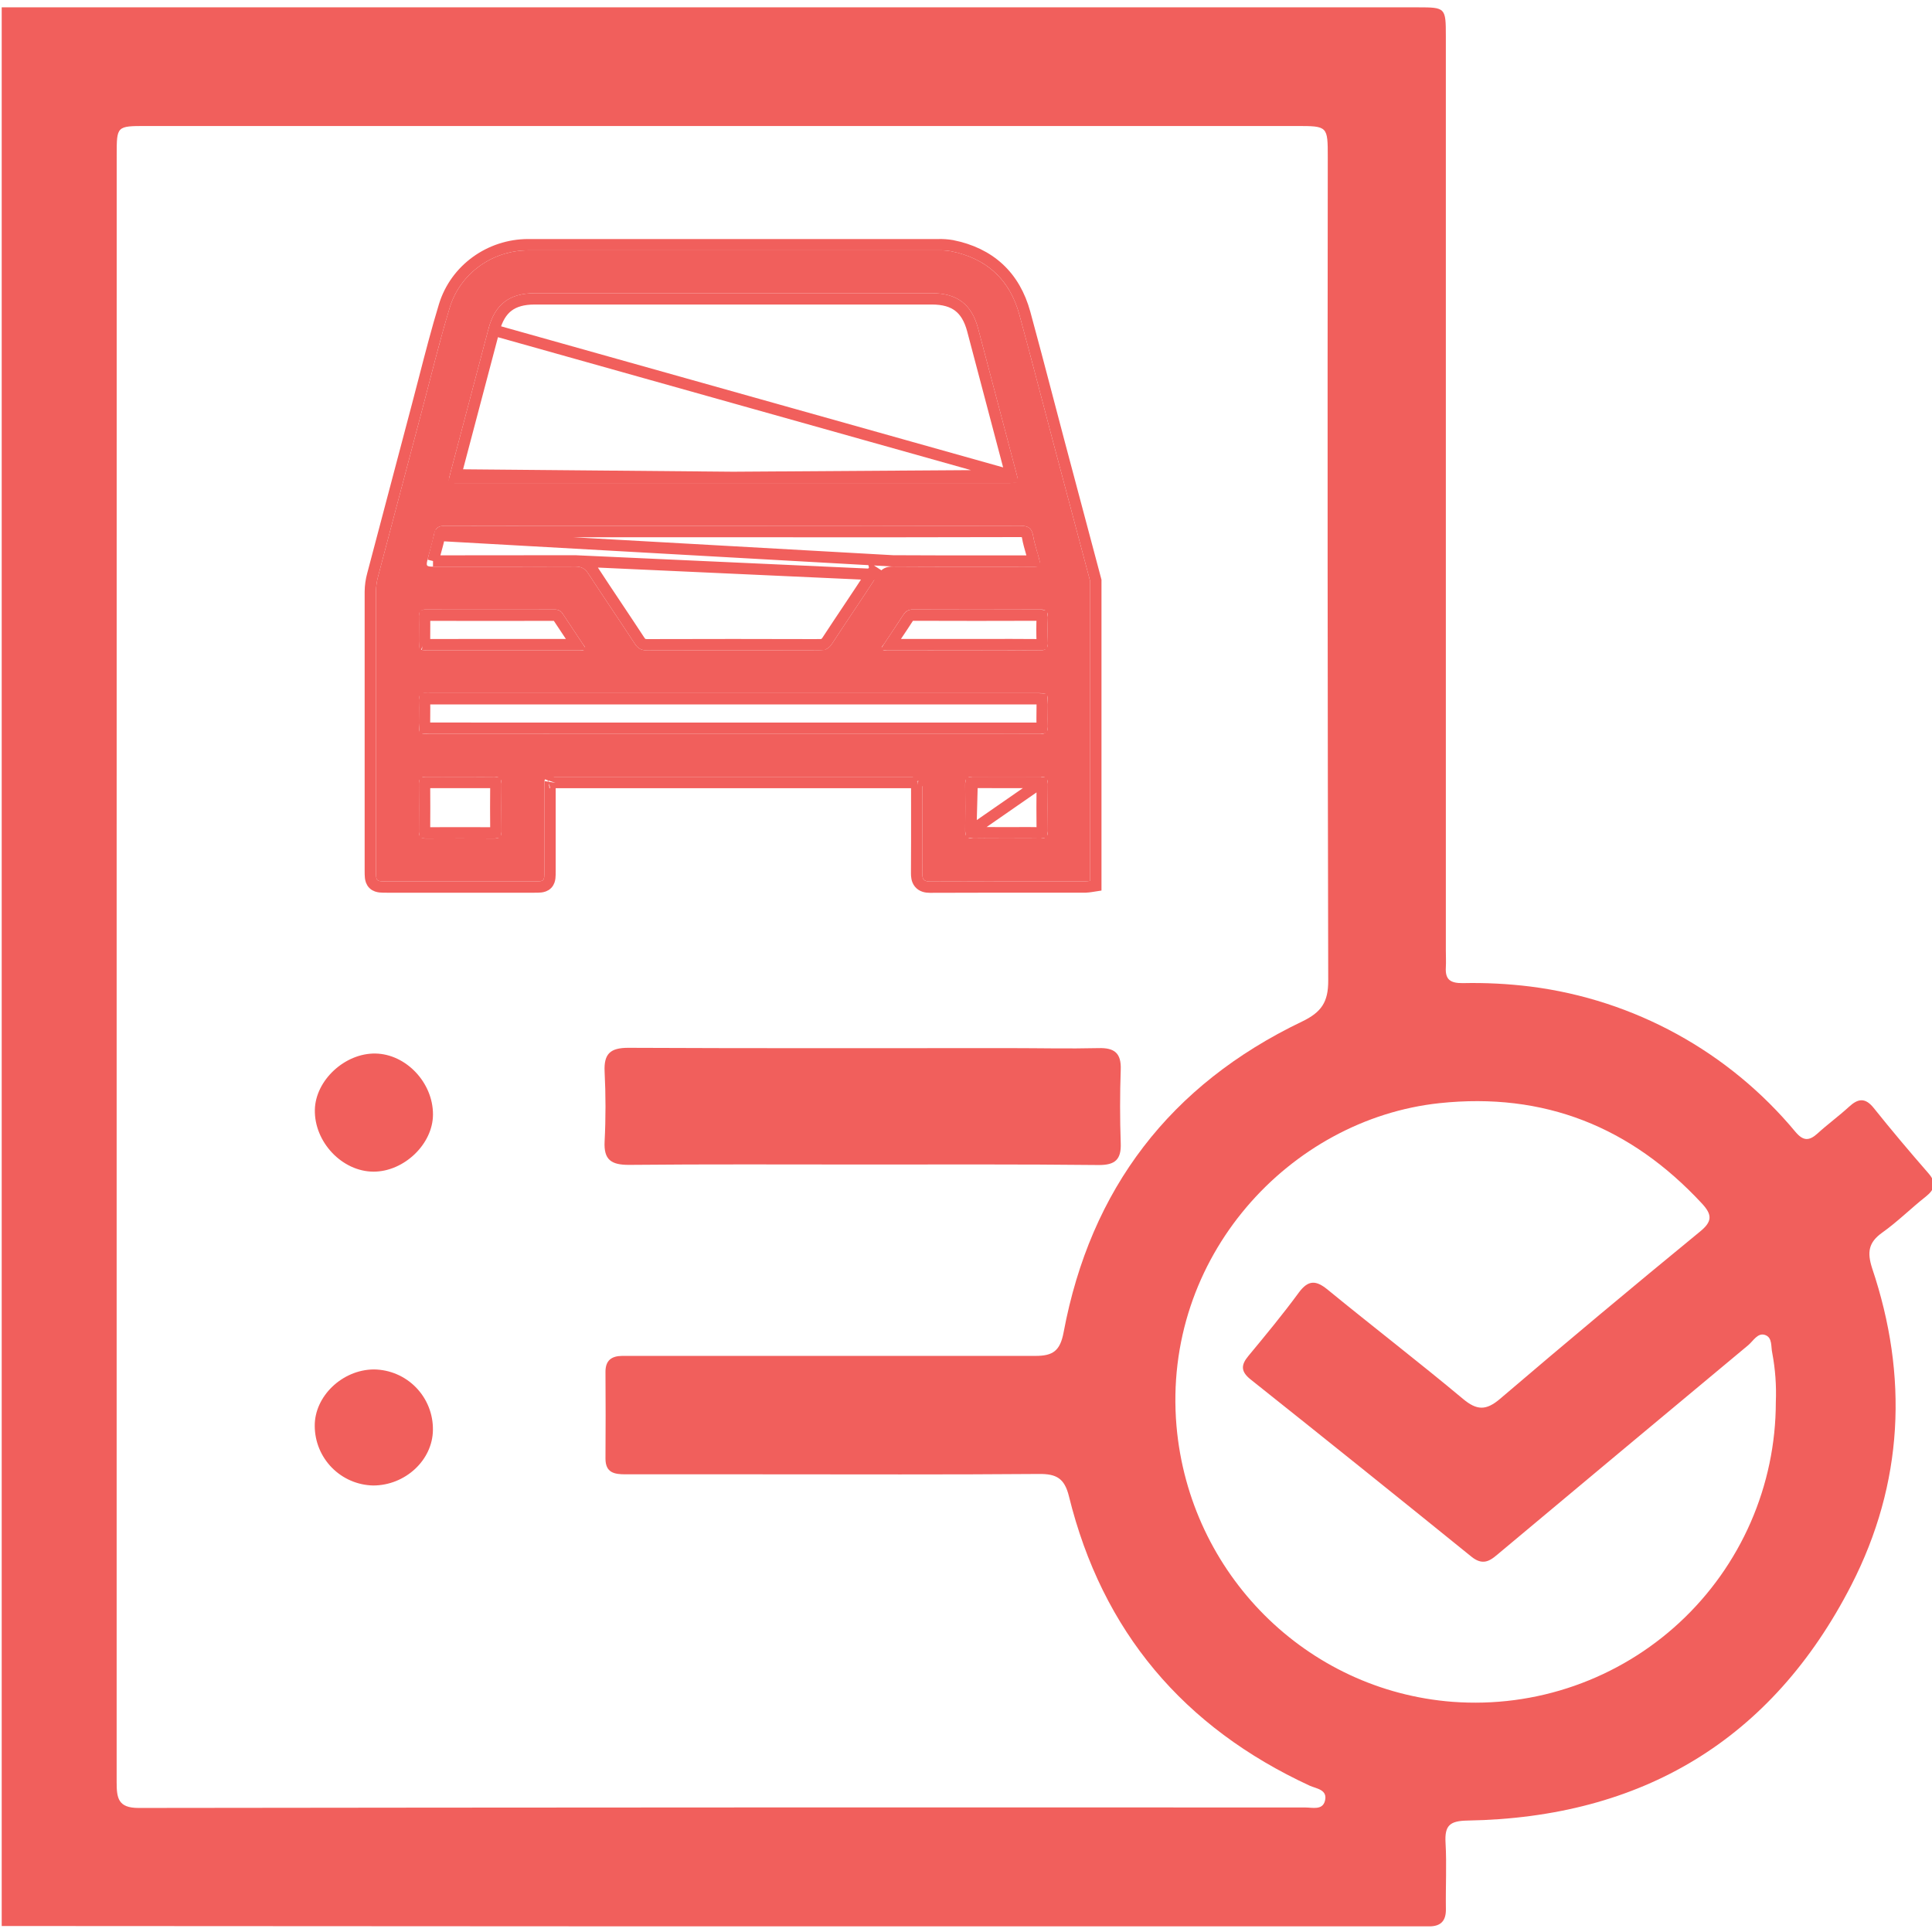 <svg width="512" height="512" viewBox="0 0 512 512" fill="none" xmlns="http://www.w3.org/2000/svg">
<g clip-path="url(#clip0_1904_197)">
<g clip-path="url(#clip1_1904_197)">
<path d="M0.453 510.413V1.943C1.122 1.943 1.79 1.943 2.446 1.943H375.768C383.096 1.943 383.163 2.05 383.163 9.645V251.846C383.163 253.343 383.243 254.855 383.163 256.352C382.962 259.628 384.366 260.564 387.656 260.537C393.651 260.405 399.649 260.709 405.6 261.447C433.063 264.923 458.177 278.709 475.855 300.01C477.901 302.417 479.452 302.364 481.618 300.425C484.293 297.978 487.301 295.785 490.002 293.311C492.436 291.065 494.335 290.838 496.581 293.659C501.275 299.529 506.115 305.266 511.049 310.922C513.229 313.422 512.801 315.174 510.354 317.113C506.423 320.215 502.839 323.799 498.787 326.674C495.19 329.241 494.776 331.822 496.113 336.034C505.794 364.743 504.417 393.157 490.631 420.048C469.544 461.166 435.031 481.678 388.913 482.467C384.152 482.547 382.828 483.804 383.083 488.363C383.417 494.18 383.083 500.037 383.176 505.867C383.243 509.036 381.839 510.507 378.764 510.507C376.771 510.507 374.752 510.507 372.76 510.507H181.104C120.878 510.489 60.661 510.458 0.453 510.413ZM30.914 256.152C30.914 328.198 30.914 400.249 30.914 472.304C30.914 476.489 31.288 479.137 36.717 479.124C139.803 478.99 242.876 478.95 345.936 479.003C347.822 479.003 350.469 479.779 351.124 477.252C351.9 474.256 348.865 474.016 347.113 473.24C313.684 457.782 292.102 432.376 283.277 396.514C282.1 391.753 279.947 390.577 275.374 390.617C250.85 390.817 226.34 390.71 201.83 390.71C189.796 390.71 177.761 390.71 165.807 390.71C162.865 390.71 160.458 390.349 160.458 386.538C160.512 378.863 160.512 371.192 160.458 363.526C160.458 360.504 162.076 359.367 164.831 359.327C166.663 359.327 168.508 359.327 170.34 359.327C205.026 359.327 239.725 359.327 274.411 359.327C279.051 359.327 280.95 357.99 281.873 353.056C289 315.027 310.154 287.455 345.013 270.74C350.215 268.253 352.007 265.538 351.993 259.896C351.824 187.163 351.784 114.443 351.873 41.737C351.873 33.407 351.873 33.393 343.583 33.393H38.749C30.927 33.393 30.927 33.394 30.927 41.055C30.918 112.736 30.914 184.435 30.914 256.152ZM470.613 371.562C470.791 367.226 470.477 362.884 469.677 358.618C469.276 356.88 469.758 354.487 467.792 353.791C465.826 353.096 464.663 355.329 463.326 356.466C441.396 374.722 419.502 392.997 397.644 411.289C395.331 413.215 393.365 415.301 389.956 412.546C370.522 396.812 351.008 381.15 331.415 365.558C328.82 363.486 328.82 361.761 330.826 359.354C335.399 353.831 339.986 348.296 344.198 342.546C346.725 339.136 348.771 339.243 351.887 341.81C363.761 351.531 375.955 360.905 387.709 370.72C391.373 373.782 393.82 373.862 397.511 370.72C415.01 355.788 432.665 341.021 450.476 326.419C453.778 323.745 453.832 321.953 451.01 318.918C432.156 298.607 409.197 289.407 381.478 292.349C341.898 296.561 307.934 333.065 311.785 377.927C315.208 417.026 346.123 448.035 384.981 451.003C395.914 451.82 406.898 450.372 417.245 446.75C427.593 443.129 437.082 437.411 445.12 429.955C453.157 422.499 459.569 413.464 463.956 403.417C468.342 393.37 470.609 382.525 470.613 371.562Z" fill="#F15F5C"/>
<path d="M228.665 308.61C207.992 308.61 187.319 308.503 166.66 308.704C161.967 308.704 159.974 307.367 160.228 302.486C160.549 296.335 160.536 290.144 160.228 283.993C160.001 279.206 161.78 277.668 166.567 277.682C200.236 277.842 233.906 277.762 267.589 277.762C275.425 277.762 283.261 277.949 291.083 277.762C295.362 277.628 297.167 279.099 297.007 283.472C296.78 289.957 296.78 296.469 297.007 302.968C297.167 307.3 295.509 308.771 291.164 308.744C270.344 308.517 249.511 308.61 228.665 308.61Z" fill="#F15F5C"/>
<path d="M114.744 295.35C114.744 303.159 107.095 310.5 99.005 310.5C90.688 310.5 83.254 302.664 83.441 294.093C83.601 286.297 91.384 279.063 99.487 279.197C107.59 279.331 114.771 286.899 114.744 295.35Z" fill="#F15F5C"/>
<path d="M99.029 362.914C101.116 362.928 103.18 363.355 105.101 364.171C107.022 364.986 108.763 366.174 110.222 367.666C111.681 369.158 112.831 370.924 113.604 372.862C114.378 374.801 114.759 376.873 114.728 378.96C114.647 386.983 107.36 393.669 98.896 393.669C94.775 393.582 90.85 391.89 87.958 388.953C85.066 386.015 83.435 382.066 83.411 377.944C83.304 370.081 90.659 362.994 99.029 362.914Z" fill="#F15F5C"/>
<path d="M288.904 154.027V233.437C288.48 233.503 288.053 233.548 287.624 233.57C273.898 233.57 260.172 233.552 246.449 233.607C244.736 233.607 244.406 232.919 244.414 231.409C244.466 223.715 244.44 216.021 244.436 208.331C244.436 205.959 244.366 205.881 242.101 205.881H146.644C144.308 205.881 144.264 205.93 144.26 208.283C144.26 215.793 144.26 223.302 144.26 230.81C144.26 233.57 144.26 233.578 141.562 233.578H102.597C99.659 233.578 99.637 233.578 99.637 230.684C99.637 206.066 99.637 181.448 99.637 156.828C99.648 155.414 99.846 154.008 100.225 152.646C104.173 137.784 108.103 122.921 112.016 108.056C114.366 99.2 116.516 90.293 119.184 81.518C121.952 72.41 130.523 66.364 139.956 66.345C176.209 66.328 212.46 66.328 248.71 66.345C249.817 66.315 250.924 66.393 252.015 66.578C261.489 68.473 267.603 74.098 270.149 83.402C273.217 94.611 276.103 105.873 279.082 117.108C282.349 129.412 285.623 141.718 288.904 154.027ZM194.261 128.01H267.536C269.956 128.01 270.016 127.925 269.409 125.635C266.014 112.805 262.62 99.965 259.228 87.114C257.526 80.667 253.677 77.703 246.941 77.699H141.729C134.983 77.699 131.16 80.659 129.454 87.121C126.081 99.906 122.705 112.688 119.325 125.468C118.659 127.992 118.662 128.014 121.342 128.014L194.261 128.01ZM194.535 139.375H177.549C157.676 139.375 137.799 139.398 117.922 139.342C116.172 139.342 115.365 139.897 115.028 141.6C114.61 143.709 113.959 145.767 113.415 147.85C112.83 150.104 112.871 150.167 115.139 150.17C127.57 150.17 140.001 150.2 152.428 150.137C154.038 150.137 155.018 150.64 155.892 151.988C159.963 158.22 164.156 164.374 168.23 170.602C169.066 171.883 170.018 172.375 171.561 172.368C186.761 172.321 201.96 172.321 217.158 172.368C218.69 172.368 219.641 171.883 220.488 170.606C224.496 164.478 228.63 158.434 232.612 152.291C233.633 150.711 234.77 150.122 236.657 150.137C248.966 150.219 261.271 150.182 273.579 150.178C275.852 150.178 275.892 150.119 275.304 147.858C274.789 145.896 274.123 143.961 273.779 141.97C273.435 139.979 272.499 139.331 270.426 139.335C245.121 139.404 219.823 139.417 194.535 139.375ZM194.139 194.494H260.223C265.404 194.494 270.56 194.461 275.726 194.494C277.143 194.494 277.75 194.021 277.695 192.562C277.621 190.597 277.695 188.625 277.695 186.641C277.695 183.681 277.695 183.681 274.778 183.681H113.985C113.614 183.681 113.244 183.707 112.874 183.681C111.542 183.573 110.961 184.136 111.002 185.501C111.061 187.533 111.002 189.572 111.002 191.593C111.002 194.476 111.002 194.479 113.825 194.479L194.139 194.494ZM133.299 172.331C140.064 172.331 146.829 172.331 153.594 172.331C154.06 172.331 154.656 172.538 154.959 172.042C155.263 171.546 154.759 171.128 154.504 170.743C152.746 168.075 150.951 165.425 149.193 162.753C148.989 162.376 148.685 162.063 148.314 161.848C147.943 161.633 147.52 161.525 147.091 161.535C135.656 161.558 124.218 161.558 112.778 161.535C111.531 161.535 110.983 162.002 111.009 163.275C111.054 165.495 111.009 167.716 111.009 169.918C111.009 172.271 111.068 172.334 113.366 172.338C120.013 172.338 126.657 172.335 133.299 172.331ZM255.283 172.331C262.044 172.331 268.805 172.294 275.567 172.356C277.173 172.356 277.787 171.824 277.702 170.217C277.606 167.997 277.617 165.777 277.702 163.578C277.757 162.079 277.221 161.51 275.681 161.517C264.431 161.559 253.182 161.559 241.934 161.517C240.732 161.517 240.006 161.991 239.381 162.953C237.715 165.543 235.976 168.067 234.292 170.639C234.011 171.069 233.386 171.494 233.793 172.083C234.1 172.523 234.71 172.319 235.184 172.319C241.885 172.334 248.584 172.338 255.283 172.331ZM122 205.863C118.929 205.863 115.857 205.889 112.785 205.863C111.549 205.863 110.998 206.314 111.009 207.595C111.041 211.893 111.041 216.192 111.009 220.492C111.009 221.772 111.553 222.224 112.789 222.22C118.871 222.191 124.951 222.191 131.03 222.22C132.355 222.22 132.921 221.765 132.906 220.396C132.862 216.157 132.862 211.919 132.906 207.68C132.906 206.311 132.351 205.83 131.03 205.856C128.021 205.896 125.009 205.863 122 205.863ZM266.548 222.194C269.62 222.194 272.691 222.146 275.763 222.213C277.206 222.242 277.717 221.676 277.698 220.255C277.643 216.077 277.65 211.903 277.698 207.724C277.698 206.403 277.247 205.837 275.874 205.844C269.795 205.886 263.714 205.886 257.633 205.844C256.275 205.844 255.782 206.374 255.782 207.695C255.827 211.869 255.845 216.047 255.782 220.222C255.753 221.809 256.434 222.235 257.888 222.198C260.775 222.146 263.661 222.194 266.548 222.194Z" fill="#F15F5C"/>
<path d="M267.959 126.019L267.959 126.018C264.564 113.189 261.17 100.348 257.778 87.496C256.982 84.484 255.735 82.466 254.059 81.18C252.382 79.894 250.093 79.201 246.941 79.199H141.729C138.57 79.199 136.286 79.891 134.616 81.176C132.945 82.46 131.702 84.481 130.904 87.504L267.959 126.019ZM267.959 126.019C268.007 126.202 268.049 126.363 268.086 126.507C267.925 126.51 267.743 126.51 267.536 126.51H194.261M267.959 126.019L194.261 126.51M116.5 141.891L116.499 141.891C116.202 143.39 115.781 144.903 115.379 146.349C115.2 146.991 115.025 147.619 114.867 148.227L116.5 141.891ZM116.5 141.891C116.634 141.209 116.806 141.062 116.853 141.027C116.925 140.972 117.162 140.842 117.921 140.842C133.381 140.885 148.842 140.881 164.298 140.878C168.715 140.877 173.132 140.875 177.549 140.875H194.533C219.823 140.917 245.122 140.904 270.429 140.835C271.357 140.833 271.7 140.988 271.839 141.095C271.947 141.178 272.159 141.403 272.301 142.225C272.549 143.66 272.972 145.128 273.366 146.496C273.539 147.1 273.708 147.684 273.853 148.238M116.5 141.891L236.667 148.637C246.267 148.701 255.864 148.692 265.468 148.684C268.171 148.681 270.875 148.679 273.579 148.678H273.579C273.721 148.678 273.849 148.678 273.966 148.677C273.933 148.545 273.895 148.4 273.853 148.238M152.42 148.637L152.428 148.637C153.387 148.637 154.298 148.787 155.138 149.232C155.982 149.679 156.619 150.352 157.149 151.17C159.179 154.278 161.241 157.367 163.307 160.464L163.421 160.634C165.449 163.673 167.481 166.717 169.485 169.781L169.486 169.782C169.809 170.276 170.082 170.51 170.33 170.641C170.582 170.774 170.942 170.87 171.554 170.868L171.556 170.868C186.759 170.821 201.962 170.821 217.162 170.868L217.158 172.368V170.868C217.767 170.868 218.128 170.771 218.383 170.637C218.634 170.506 218.91 170.271 219.236 169.78C221.085 166.953 222.936 164.181 224.782 161.415C226.983 158.12 229.176 154.834 231.352 151.477C231.353 151.476 231.353 151.476 231.353 151.475L232.612 152.291L152.42 148.637ZM152.42 148.637C143.01 148.685 133.599 148.679 124.182 148.674C121.169 148.672 118.156 148.67 115.142 148.67M152.42 148.637L115.142 148.67M273.853 148.238C273.853 148.237 273.852 148.236 273.852 148.235L275.304 147.858L273.853 148.238C273.853 148.238 273.853 148.238 273.853 148.238ZM257.282 220.244L257.282 220.25C257.278 220.454 257.292 220.589 257.306 220.672C257.414 220.691 257.586 220.705 257.85 220.699L257.861 220.698C259.827 220.663 261.806 220.674 263.765 220.684C264.698 220.689 265.627 220.694 266.548 220.694C267.441 220.694 268.34 220.69 269.243 220.686C271.415 220.676 273.611 220.666 275.795 220.713C275.973 220.717 276.095 220.707 276.175 220.695C276.189 220.608 276.201 220.473 276.198 220.275C276.143 216.085 276.15 211.901 276.198 207.717C276.198 207.555 276.188 207.439 276.177 207.359C276.109 207.351 276.014 207.344 275.883 207.344L257.282 220.244ZM257.282 220.244C257.345 216.054 257.327 211.865 257.282 207.688C257.283 207.542 257.291 207.437 257.302 207.364C257.374 207.354 257.48 207.345 257.627 207.344M257.282 220.244L257.627 207.344M194.261 126.51L121.342 126.514C121.342 126.514 121.342 126.514 121.342 126.514C121.056 126.514 120.814 126.514 120.604 126.511C120.651 126.321 120.708 126.105 120.775 125.852L194.261 126.51ZM115.142 148.67C114.999 148.67 114.871 148.67 114.754 148.669M115.142 148.67L114.754 148.669M114.754 148.669C114.786 148.537 114.824 148.391 114.866 148.227L114.754 148.669ZM257.627 207.344C263.713 207.386 269.798 207.386 275.882 207.344L257.627 207.344ZM290.404 154.027V153.83L290.354 153.64C287.072 141.332 283.799 129.027 280.532 116.724C279.529 112.94 278.535 109.149 277.541 105.355C275.586 97.902 273.63 90.439 271.596 83.006C270.26 78.127 267.966 74.136 264.699 71.111C261.432 68.087 257.27 66.099 252.309 65.107L252.288 65.103L252.266 65.099C251.085 64.899 249.888 64.814 248.691 64.845C212.447 64.828 176.202 64.828 139.956 64.845L139.953 64.845C129.893 64.865 120.718 71.313 117.749 81.082C115.814 87.445 114.146 93.893 112.488 100.304C111.851 102.767 111.215 105.225 110.566 107.671L110.565 107.674C106.653 122.535 102.724 137.395 98.778 152.253C98.365 153.739 98.15 155.273 98.137 156.816H98.137V156.828V156.972V157.117V157.261V157.405V157.549V157.694V157.838V157.982V158.126V158.271V158.415V158.559V158.703V158.848V158.992V159.136V159.28V159.425V159.569V159.713V159.857V160.002V160.146V160.29V160.435V160.579V160.723V160.867V161.012V161.156V161.3V161.444V161.589V161.733V161.877V162.021V162.166V162.31V162.454V162.598V162.743V162.887V163.031V163.175V163.32V163.464V163.608V163.752V163.897V164.041V164.185V164.329V164.474V164.618V164.762V164.906V165.051V165.195V165.339V165.483V165.628V165.772V165.916V166.06V166.205V166.349V166.493V166.638V166.782V166.926V167.07V167.215V167.359V167.503V167.647V167.792V167.936V168.08V168.224V168.369V168.513V168.657V168.801V168.946V169.09V169.234V169.378V169.523V169.667V169.811V169.955V170.1V170.244V170.388V170.532V170.677V170.821V170.965V171.109V171.254V171.398V171.542V171.686V171.831V171.975V172.119V172.263V172.408V172.552V172.696V172.84V172.985V173.129V173.273V173.417V173.562V173.706V173.85V173.994V174.139V174.283V174.427V174.571V174.716V174.86V175.004V175.148V175.293V175.437V175.581V175.726V175.87V176.014V176.158V176.303V176.447V176.591V176.735V176.88V177.024V177.168V177.312V177.457V177.601V177.745V177.889V178.034V178.178V178.322V178.466V178.611V178.755V178.899V179.043V179.188V179.332V179.476V179.62V179.765V179.909V180.053V180.197V180.342V180.486V180.63V180.774V180.919V181.063V181.207V181.351V181.496V181.64V181.784V181.928V182.073V182.217V182.361V182.505V182.65V182.794V182.938V183.082V183.227V183.371V183.515V183.659V183.804V183.948V184.092V184.236V184.381V184.525V184.669V184.813V184.958V185.102V185.246V185.39V185.535V185.679V185.823V185.967V186.112V186.256V186.4V186.544V186.689V186.833V186.977V187.121V187.266V187.41V187.554V187.698V187.843V187.987V188.131V188.275V188.42V188.564V188.708V188.852V188.997V189.141V189.285V189.429V189.574V189.718V189.862V190.006V190.151V190.295V190.439V190.583V190.728V190.872V191.016V191.16V191.305V191.449V191.593V191.737V191.882V192.026V192.17V192.314V192.459V192.603V192.747V192.891V193.036V193.18V193.324V193.468V193.613V193.757V193.901V194.045V194.19V194.334V194.478V194.622V194.767V194.911V195.055V195.199V195.344V195.488V195.632V195.776V195.921V196.065V196.209V196.353V196.498V196.642V196.786V196.93V197.075V197.219V197.363V197.507V197.652V197.796V197.94V198.084V198.229V198.373V198.517V198.661V198.806V198.95V199.094V199.238V199.383V199.527V199.671V199.815V199.96V200.104V200.248V200.392V200.537V200.681V200.825V200.969V201.114V201.258V201.402V201.546V201.691V201.835V201.979V202.123V202.268V202.412V202.556V202.7V202.845V202.989V203.133V203.277V203.422V203.566V203.71V203.854V203.999V204.143V204.287V204.431V204.576V204.72V204.864V205.008V205.153V205.297V205.441V205.585V205.73V205.874V206.018V206.162V206.307V206.451V206.595V206.739V206.883V207.028V207.172V207.316V207.46V207.605V207.749V207.893V208.037V208.182V208.326V208.47V208.614V208.759V208.903V209.047V209.191V209.336V209.48V209.624V209.768V209.913V210.057V210.201V210.345V210.49V210.634V210.778V210.922V211.067V211.211V211.355V211.499V211.644V211.788V211.932V212.076V212.221V212.365V212.509V212.653V212.798V212.942V213.086V213.23V213.375V213.519V213.663V213.807V213.952V214.096V214.24V214.384V214.529V214.673V214.817V214.961V215.106V215.25V215.394V215.538V215.682V215.827V215.971V216.115V216.259V216.404V216.548V216.692V216.836V216.981V217.125V217.269V217.413V217.558V217.702V217.846V217.99V218.135V218.279V218.423V218.567V218.712V218.856V219V219.144V219.289V219.433V219.577V219.721V219.866V220.01V220.154V220.298V220.443V220.587V220.731V220.875V221.02V221.164V221.308V221.452V221.597V221.741V221.885V222.029V222.173V222.318V222.462V222.606V222.75V222.895V223.039V223.183V223.327V223.472V223.616V223.76V223.904V224.049V224.193V224.337V224.481V224.626V224.77V224.914V225.058V225.203V225.347V225.491V225.635V225.78V225.924V226.068V226.212V226.357V226.501V226.645V226.789V226.934V227.078V227.222V227.366V227.51V227.655V227.799V227.943V228.087V228.232V228.376V228.52V228.664V228.809V228.953V229.097V229.241V229.386V229.53V229.674V229.818V229.963V230.107V230.251V230.395V230.54V230.684L98.137 230.717C98.137 231.393 98.137 232.026 98.196 232.533C98.256 233.041 98.406 233.744 98.971 234.293C99.528 234.833 100.23 234.969 100.733 235.024C101.23 235.078 101.853 235.078 102.523 235.078H102.597H141.562H141.623C142.239 235.078 142.824 235.078 143.294 235.024C143.773 234.968 144.461 234.828 144.999 234.275C145.529 233.729 145.658 233.043 145.709 232.568C145.76 232.098 145.76 231.51 145.76 230.882L145.76 230.81V230.766V230.722V230.678V230.634V230.59V230.546V230.502V230.458V230.414V230.37V230.326V230.282V230.238V230.194V230.15V230.106V230.062V230.018V229.974V229.93V229.886V229.842V229.798V229.754V229.71V229.666V229.622V229.578V229.534V229.49V229.446V229.402V229.358V229.314V229.27V229.226V229.182V229.138V229.094V229.05V229.006V228.962V228.918V228.874V228.83V228.786V228.742V228.698V228.654V228.61V228.566V228.522V228.478V228.434V228.39V228.346V228.302V228.258V228.214V228.17V228.126V228.082V228.038V227.994V227.95V227.906V227.862V227.818V227.774V227.73V227.686V227.642V227.598V227.554V227.51V227.466V227.422V227.378V227.334V227.29V227.246V227.202V227.158V227.114V227.07V227.026V226.982V226.938V226.894V226.85V226.806V226.762V226.718V226.674V226.63V226.587V226.543V226.499V226.455V226.411V226.367V226.323V226.279V226.235V226.191V226.147V226.103V226.059V226.015V225.971V225.927V225.883V225.839V225.795V225.751V225.707V225.663V225.619V225.575V225.531V225.487V225.443V225.399V225.355V225.311V225.267V225.223V225.179V225.135V225.091V225.047V225.003V224.959V224.915V224.871V224.827V224.783V224.739V224.695V224.651V224.607V224.563V224.519V224.475V224.431V224.387V224.343V224.299V224.255V224.211V224.167V224.123V224.079V224.035V223.991V223.947V223.903V223.859V223.815V223.771V223.727V223.683V223.639V223.595V223.551V223.507V223.463V223.419V223.375V223.331V223.287V223.243V223.199V223.155V223.111V223.067V223.023V222.979V222.935V222.891V222.847V222.803V222.759V222.715V222.671V222.627V222.583V222.539V222.495V222.451V222.407V222.363V222.319V222.275V222.231V222.187V222.143V222.099V222.055V222.011V221.967V221.923V221.879V221.835V221.791V221.747V221.703V221.659V221.615V221.571V221.527V221.483V221.439V221.395V221.351V221.307V221.263V221.219V221.175V221.131V221.087V221.043V220.999V220.955V220.911V220.867V220.823V220.779V220.735V220.691V220.647V220.603V220.559V220.515V220.471V220.427V220.383V220.339V220.295V220.251V220.207V220.163V220.119V220.075V220.031V219.987V219.943V219.899V219.855V219.811V219.767V219.723V219.679V219.635V219.591V219.547V219.503V219.459V219.415V219.371V219.327V219.283V219.239V219.195V219.151V219.107V219.063V219.019V218.975V218.931V218.887V218.843V218.799V218.755V218.711V218.667V218.623V218.579V218.535V218.491V218.447V218.403V218.359V218.315V218.271V218.227V218.183V218.139V218.095V218.051V218.007V217.963V217.919V217.875V217.831V217.787V217.743V217.699V217.655V217.611V217.567V217.523V217.479V217.435V217.391V217.347V217.303V217.259V217.215V217.171V217.127V217.083V217.039V216.995V216.951V216.908V216.863V216.82V216.775V216.732V216.688V216.644V216.6V216.556V216.512V216.468V216.424V216.38V216.336V216.292V216.248V216.204V216.16V216.116V216.072V216.028V215.984V215.94V215.896V215.852V215.808V215.764V215.72V215.676V215.632V215.588V215.544V215.5V215.456V215.412V215.368V215.324V215.28V215.236V215.192V215.148V215.104V215.06V215.016V214.972V214.928V214.884V214.84V214.796V214.752V214.708V214.664V214.62V214.576V214.532V214.488V214.444V214.4V214.356V214.312V214.268V214.224V214.18V214.136V214.092V214.048V214.004V213.96V213.916V213.872V213.828V213.784V213.74V213.696V213.652V213.608V213.564V213.52V213.476V213.432V213.388V213.344V213.3V213.256V213.212V213.168V213.124V213.08V213.036V212.992V212.948V212.904V212.86V212.816V212.771V212.728V212.684V212.639V212.596V212.551V212.507V212.464V212.419V212.375V212.331V212.287V212.243V212.199V212.155V212.111V212.067V212.023V211.979V211.935V211.891V211.847V211.803V211.759V211.715V211.671V211.627V211.583V211.539V211.495V211.451V211.407V211.363V211.319V211.275V211.231V211.187V211.143V211.099V211.055V211.011V210.967V210.923V210.879V210.835V210.791V210.747V210.703V210.659V210.615V210.571V210.527V210.483V210.439V210.395V210.351V210.307V210.263V210.219V210.175V210.131V210.087V210.043V209.999V209.955V209.911V209.867V209.823V209.779V209.735V209.691V209.647V209.603V209.559V209.515V209.471V209.427V209.383V209.339V209.295V209.251V209.207V209.163V209.119V209.075V209.031V208.987V208.943V208.899V208.855V208.811V208.767V208.723V208.679V208.635V208.591V208.547V208.503V208.459V208.415V208.371V208.327V208.286C145.761 207.888 145.764 207.604 145.773 207.392C145.98 207.384 146.257 207.381 146.644 207.381H242.101C242.465 207.381 242.727 207.384 242.922 207.393C242.933 207.613 242.936 207.91 242.936 208.331V208.332C242.937 210.043 242.939 211.753 242.941 213.463C242.947 219.445 242.954 225.421 242.914 231.399L242.914 231.402C242.91 232.154 242.958 233.21 243.626 234.025C244.362 234.923 245.465 235.107 246.449 235.107L246.455 235.107C257.43 235.063 268.407 235.066 279.388 235.069C282.133 235.07 284.878 235.07 287.624 235.07H287.663L287.703 235.068C288.182 235.043 288.661 234.993 289.135 234.919L290.404 234.721V233.437V154.027ZM145.813 206.99C145.813 206.99 145.813 206.992 145.811 206.997C145.813 206.992 145.813 206.989 145.813 206.99ZM145.378 207.43C145.373 207.431 145.37 207.432 145.37 207.432C145.37 207.432 145.372 207.431 145.378 207.43ZM243.303 207.432C243.303 207.432 243.301 207.432 243.297 207.431C243.302 207.432 243.304 207.432 243.303 207.432ZM242.882 207.018C242.881 207.015 242.88 207.013 242.88 207.012C242.88 207.011 242.881 207.013 242.882 207.018ZM276.196 192.619L276.196 192.62C276.202 192.777 276.195 192.888 276.187 192.962C276.092 192.979 275.946 192.994 275.73 192.994C272.283 192.972 268.836 192.979 265.39 192.987C263.667 192.991 261.945 192.994 260.223 192.994H194.139H194.139L113.826 192.979H113.825C113.209 192.979 112.809 192.978 112.525 192.958C112.503 192.659 112.502 192.241 112.502 191.593C112.502 190.952 112.508 190.293 112.515 189.625C112.528 188.253 112.541 186.841 112.501 185.458L112.501 185.457C112.497 185.332 112.502 185.238 112.509 185.169C112.57 185.167 112.65 185.168 112.754 185.176L112.762 185.176L112.77 185.177C113.088 185.199 113.479 185.191 113.751 185.185C113.846 185.183 113.927 185.181 113.985 185.181H274.778C275.444 185.181 275.868 185.182 276.168 185.206C276.193 185.516 276.195 185.953 276.195 186.641C276.195 187.263 276.187 187.904 276.179 188.554C276.162 189.893 276.145 191.274 276.196 192.619ZM112.201 192.916C112.201 192.916 112.202 192.916 112.205 192.917C112.202 192.916 112.201 192.916 112.201 192.916ZM112.566 193.278C112.567 193.28 112.567 193.281 112.567 193.281C112.567 193.281 112.567 193.28 112.566 193.278ZM133.299 170.831H133.298C126.657 170.835 120.014 170.838 113.369 170.838C112.993 170.837 112.723 170.834 112.521 170.825C112.512 170.611 112.509 170.323 112.509 169.918C112.509 169.207 112.514 168.483 112.519 167.752C112.529 166.264 112.539 164.746 112.509 163.245L112.509 163.244C112.507 163.164 112.509 163.099 112.513 163.048C112.578 163.041 112.664 163.036 112.775 163.035C124.217 163.058 135.657 163.058 147.094 163.035L147.111 163.035L147.127 163.035C147.28 163.031 147.43 163.07 147.562 163.146C147.694 163.223 147.802 163.334 147.875 163.468L147.905 163.524L147.94 163.577C148.823 164.918 149.713 166.253 150.601 167.582L150.666 167.679C151.369 168.731 152.069 169.78 152.764 170.831H152.761H152.722H152.682H152.642H152.603H152.563H152.523H152.484H152.444H152.404H152.365H152.325H152.286H152.246H152.206H152.167H152.127H152.087H152.048H152.008H151.968H151.929H151.889H151.85H151.81H151.77H151.731H151.691H151.651H151.612H151.572H151.532H151.493H151.453H151.414H151.374H151.334H151.295H151.255H151.215H151.176H151.136H151.096H151.057H151.017H150.977H150.938H150.898H150.859H150.819H150.779H150.74H150.7H150.66H150.621H150.581H150.541H150.502H150.462H150.423H150.383H150.343H150.304H150.264H150.224H150.185H150.145H150.105H150.066H150.026H149.987H149.947H149.907H149.868H149.828H149.788H149.749H149.709H149.669H149.63H149.59H149.551H149.511H149.471H149.432H149.392H149.352H149.313H149.273H149.233H149.194H149.154H149.114H149.075H149.035H148.996H148.956H148.916H148.877H148.837H148.797H148.758H148.718H148.678H148.639H148.599H148.56H148.52H148.48H148.441H148.401H148.361H148.322H148.282H148.242H148.203H148.163H148.124H148.084H148.044H148.005H147.965H147.925H147.886H147.846H147.806H147.767H147.727H147.687H147.648H147.608H147.569H147.529H147.489H147.45H147.41H147.37H147.331H147.291H147.251H147.212H147.172H147.133H147.093H147.053H147.014H146.974H146.934H146.895H146.855H146.815H146.776H146.736H146.697H146.657H146.617H146.578H146.538H146.498H146.459H146.419H146.379H146.34H146.3H146.261H146.221H146.181H146.142H146.102H146.062H146.023H145.983H145.943H145.904H145.864H145.824H145.785H145.745H145.706H145.666H145.626H145.587H145.547H145.507H145.468H145.428H145.388H145.349H145.309H145.27H145.23H145.19H145.151H145.111H145.071H145.032H144.992H144.952H144.913H144.873H144.834H144.794H144.754H144.715H144.675H144.635H144.596H144.556H144.516H144.477H144.437H144.397H144.358H144.318H144.279H144.239H144.199H144.16H144.12H144.08H144.041H144.001H143.961H143.922H143.882H143.843H143.803H143.763H143.724H143.684H143.644H143.605H143.565H143.525H143.486H143.446H143.407H143.367H143.327H143.288H143.248H143.208H143.169H143.129H143.089H143.05H143.01H142.971H142.931H142.891H142.852H142.812H142.772H142.733H142.693H142.653H142.614H142.574H142.534H142.495H142.455H142.416H142.376H142.336H142.297H142.257H142.217H142.178H142.138H142.098H142.059H142.019H141.98H141.94H141.9H141.861H141.821H141.781H141.742H141.702H141.662H141.623H141.583H141.544H141.504H141.464H141.425H141.385H141.345H141.306H141.266H141.226H141.187H141.147H141.108H141.068H141.028H140.989H140.949H140.909H140.87H140.83H140.79H140.751H140.711H140.671H140.632H140.592H140.553H140.513H140.473H140.434H140.394H140.354H140.315H140.275H140.235H140.196H140.156H140.117H140.077H140.037H139.998H139.958H139.918H139.879H139.839H139.799H139.76H139.72H139.681H139.641H139.601H139.562H139.522H139.482H139.443H139.403H139.363H139.324H139.284H139.244H139.205H139.165H139.126H139.086H139.046H139.007H138.967H138.927H138.888H138.848H138.808H138.769H138.729H138.69H138.65H138.61H138.571H138.531H138.491H138.452H138.412H138.372H138.333H138.293H138.254H138.214H138.174H138.135H138.095H138.055H138.016H137.976H137.936H137.897H137.857H137.818H137.778H137.738H137.699H137.659H137.619H137.58H137.54H137.5H137.461H137.421H137.381H137.342H137.302H137.263H137.223H137.183H137.144H137.104H137.064H137.025H136.985H136.945H136.906H136.866H136.827H136.787H136.747H136.708H136.668H136.628H136.589H136.549H136.509H136.47H136.43H136.391H136.351H136.311H136.272H136.232H136.192H136.153H136.113H136.073H136.034H135.994H135.955H135.915H135.875H135.836H135.796H135.756H135.717H135.677H135.637H135.598H135.558H135.518H135.479H135.439H135.4H135.36H135.32H135.281H135.241H135.201H135.162H135.122H135.082H135.043H135.003H134.964H134.924H134.884H134.845H134.805H134.765H134.726H134.686H134.646H134.607H134.567H134.528H134.488H134.448H134.409H134.369H134.329H134.29H134.25H134.21H134.171H134.131H134.091H134.052H134.012H133.973H133.933H133.893H133.854H133.814H133.774H133.735H133.695H133.655H133.616H133.576H133.537H133.497H133.457H133.418H133.378H133.338H133.299ZM112.13 170.785C112.13 170.785 112.133 170.786 112.137 170.787C112.132 170.786 112.13 170.785 112.13 170.785ZM112.56 171.209C112.562 171.214 112.562 171.216 112.562 171.217C112.562 171.217 112.562 171.214 112.56 171.209ZM255.283 170.831H255.281C248.845 170.838 242.407 170.834 235.968 170.821C236.531 169.967 237.109 169.104 237.689 168.236C238.682 166.753 239.684 165.256 240.64 163.767C240.871 163.413 241.052 163.254 241.196 163.17C241.33 163.092 241.537 163.017 241.931 163.017C253.182 163.059 264.434 163.059 275.687 163.017L275.689 163.017C275.932 163.016 276.09 163.034 276.185 163.054C276.2 163.145 276.211 163.294 276.203 163.523C276.117 165.754 276.105 168.015 276.203 170.282L276.204 170.29L276.204 170.297C276.218 170.551 276.204 170.71 276.188 170.803C276.076 170.83 275.884 170.856 275.573 170.856C270.633 170.811 265.689 170.818 260.755 170.825C258.93 170.828 257.105 170.831 255.283 170.831ZM112.509 207.584L112.509 207.582C112.508 207.496 112.511 207.429 112.516 207.376C112.581 207.369 112.667 207.363 112.779 207.363C114.833 207.38 116.893 207.374 118.944 207.369C119.966 207.366 120.985 207.363 122 207.363C122.923 207.363 123.85 207.366 124.781 207.369C126.864 207.376 128.962 207.384 131.05 207.355L131.06 207.355C131.207 207.352 131.314 207.359 131.388 207.368C131.398 207.438 131.406 207.537 131.406 207.673C131.362 211.919 131.362 216.165 131.407 220.411L131.407 220.412C131.408 220.539 131.402 220.632 131.394 220.699C131.313 220.71 131.197 220.72 131.034 220.72C124.952 220.691 118.869 220.691 112.785 220.72C112.671 220.721 112.584 220.715 112.519 220.708C112.513 220.655 112.509 220.585 112.509 220.497C112.541 216.191 112.541 211.887 112.509 207.584ZM120.775 125.851C124.155 113.071 127.531 100.289 130.904 87.504L120.775 125.851Z" stroke="#F15F5C" stroke-width="3"/>
</g>
</g>
<defs>
<clipPath id="clip0_1904_197">
<rect width="512" height="512" fill="white"/>
</clipPath>
<clipPath id="clip1_1904_197">
<rect width="512" height="508.617" fill="white" transform="translate(0.453 1.875)"/>
</clipPath>
</defs>
</svg>
